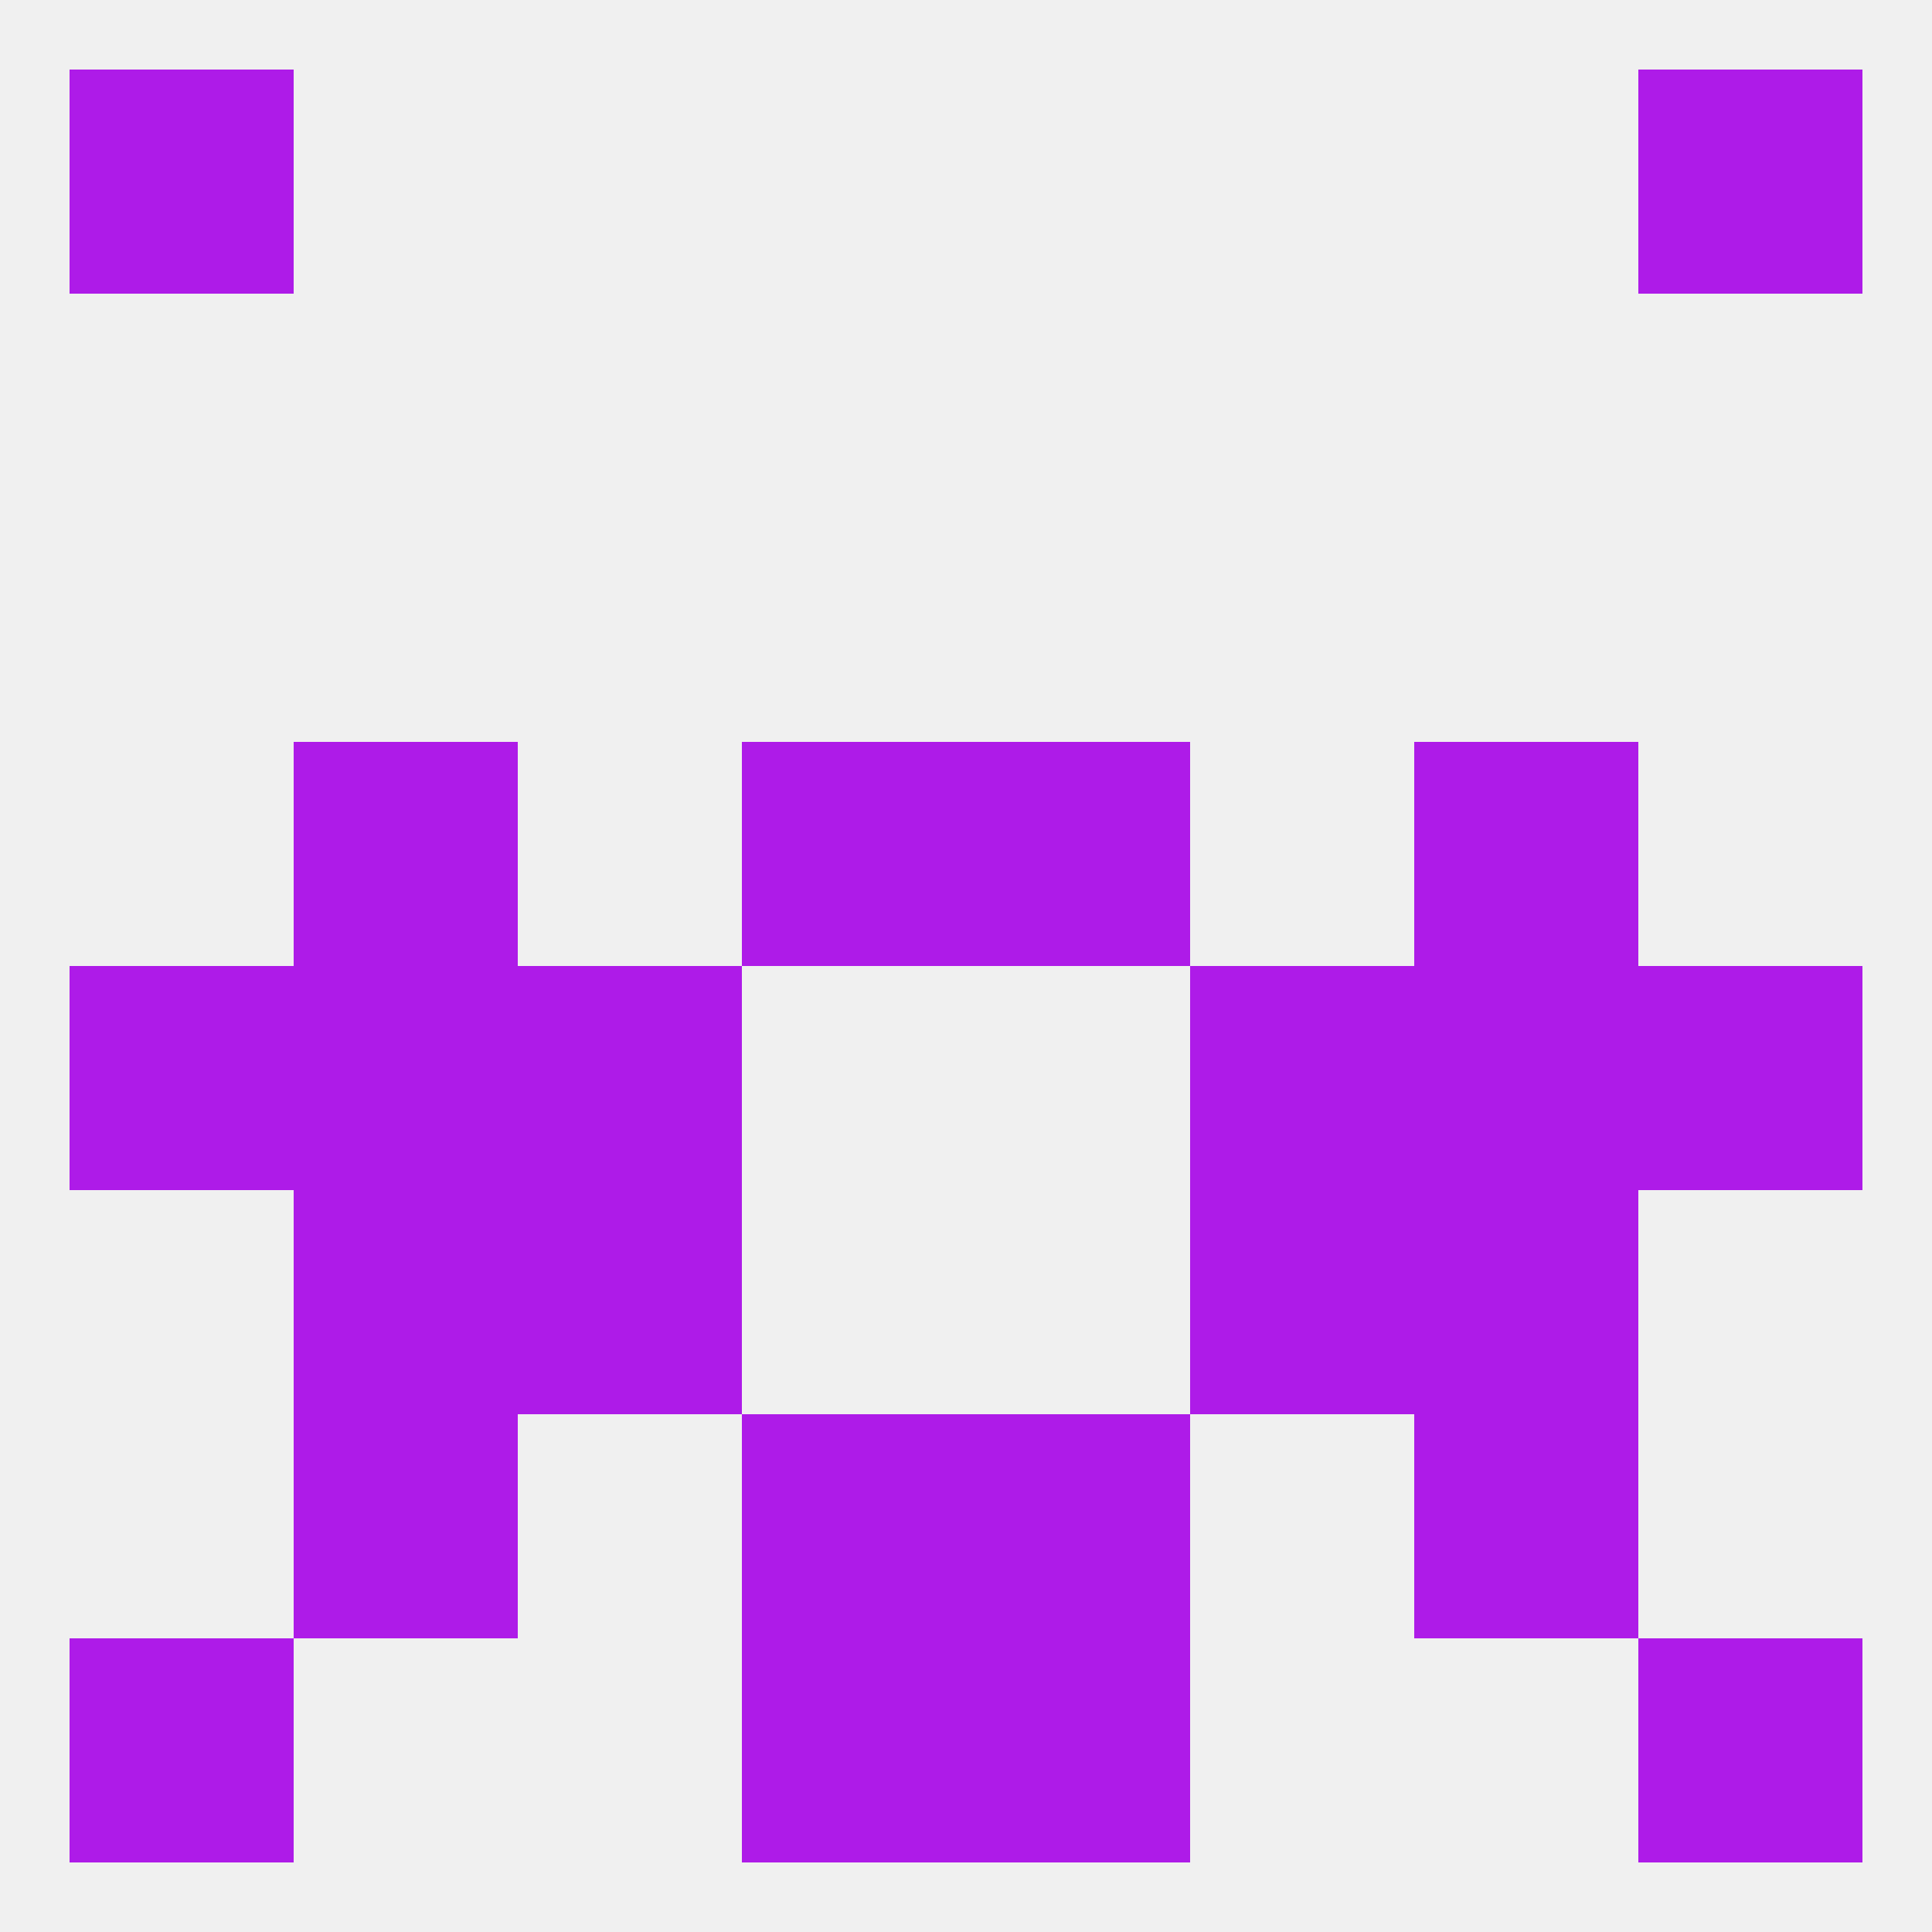 
<!--   <?xml version="1.0"?> -->
<svg version="1.1" baseprofile="full" xmlns="http://www.w3.org/2000/svg" xmlns:xlink="http://www.w3.org/1999/xlink" xmlns:ev="http://www.w3.org/2001/xml-events" width="250" height="250" viewBox="0 0 250 250" >
	<rect width="100%" height="100%" fill="rgba(240,240,240,255)"/>

	<rect x="9" y="125" width="29" height="29" fill="rgba(174,27,232,255)"/>
	<rect x="212" y="125" width="29" height="29" fill="rgba(174,27,232,255)"/>
	<rect x="67" y="125" width="29" height="29" fill="rgba(174,27,232,255)"/>
	<rect x="154" y="125" width="29" height="29" fill="rgba(174,27,232,255)"/>
	<rect x="38" y="125" width="29" height="29" fill="rgba(174,27,232,255)"/>
	<rect x="183" y="125" width="29" height="29" fill="rgba(174,27,232,255)"/>
	<rect x="125" y="96" width="29" height="29" fill="rgba(174,27,232,255)"/>
	<rect x="38" y="96" width="29" height="29" fill="rgba(174,27,232,255)"/>
	<rect x="183" y="96" width="29" height="29" fill="rgba(174,27,232,255)"/>
	<rect x="96" y="96" width="29" height="29" fill="rgba(174,27,232,255)"/>
	<rect x="183" y="154" width="29" height="29" fill="rgba(174,27,232,255)"/>
	<rect x="67" y="154" width="29" height="29" fill="rgba(174,27,232,255)"/>
	<rect x="154" y="154" width="29" height="29" fill="rgba(174,27,232,255)"/>
	<rect x="38" y="154" width="29" height="29" fill="rgba(174,27,232,255)"/>
	<rect x="38" y="183" width="29" height="29" fill="rgba(174,27,232,255)"/>
	<rect x="183" y="183" width="29" height="29" fill="rgba(174,27,232,255)"/>
	<rect x="96" y="183" width="29" height="29" fill="rgba(174,27,232,255)"/>
	<rect x="125" y="183" width="29" height="29" fill="rgba(174,27,232,255)"/>
	<rect x="9" y="9" width="29" height="29" fill="rgba(174,27,232,255)"/>
	<rect x="212" y="9" width="29" height="29" fill="rgba(174,27,232,255)"/>
	<rect x="96" y="212" width="29" height="29" fill="rgba(174,27,232,255)"/>
	<rect x="125" y="212" width="29" height="29" fill="rgba(174,27,232,255)"/>
	<rect x="9" y="212" width="29" height="29" fill="rgba(174,27,232,255)"/>
	<rect x="212" y="212" width="29" height="29" fill="rgba(174,27,232,255)"/>
</svg>